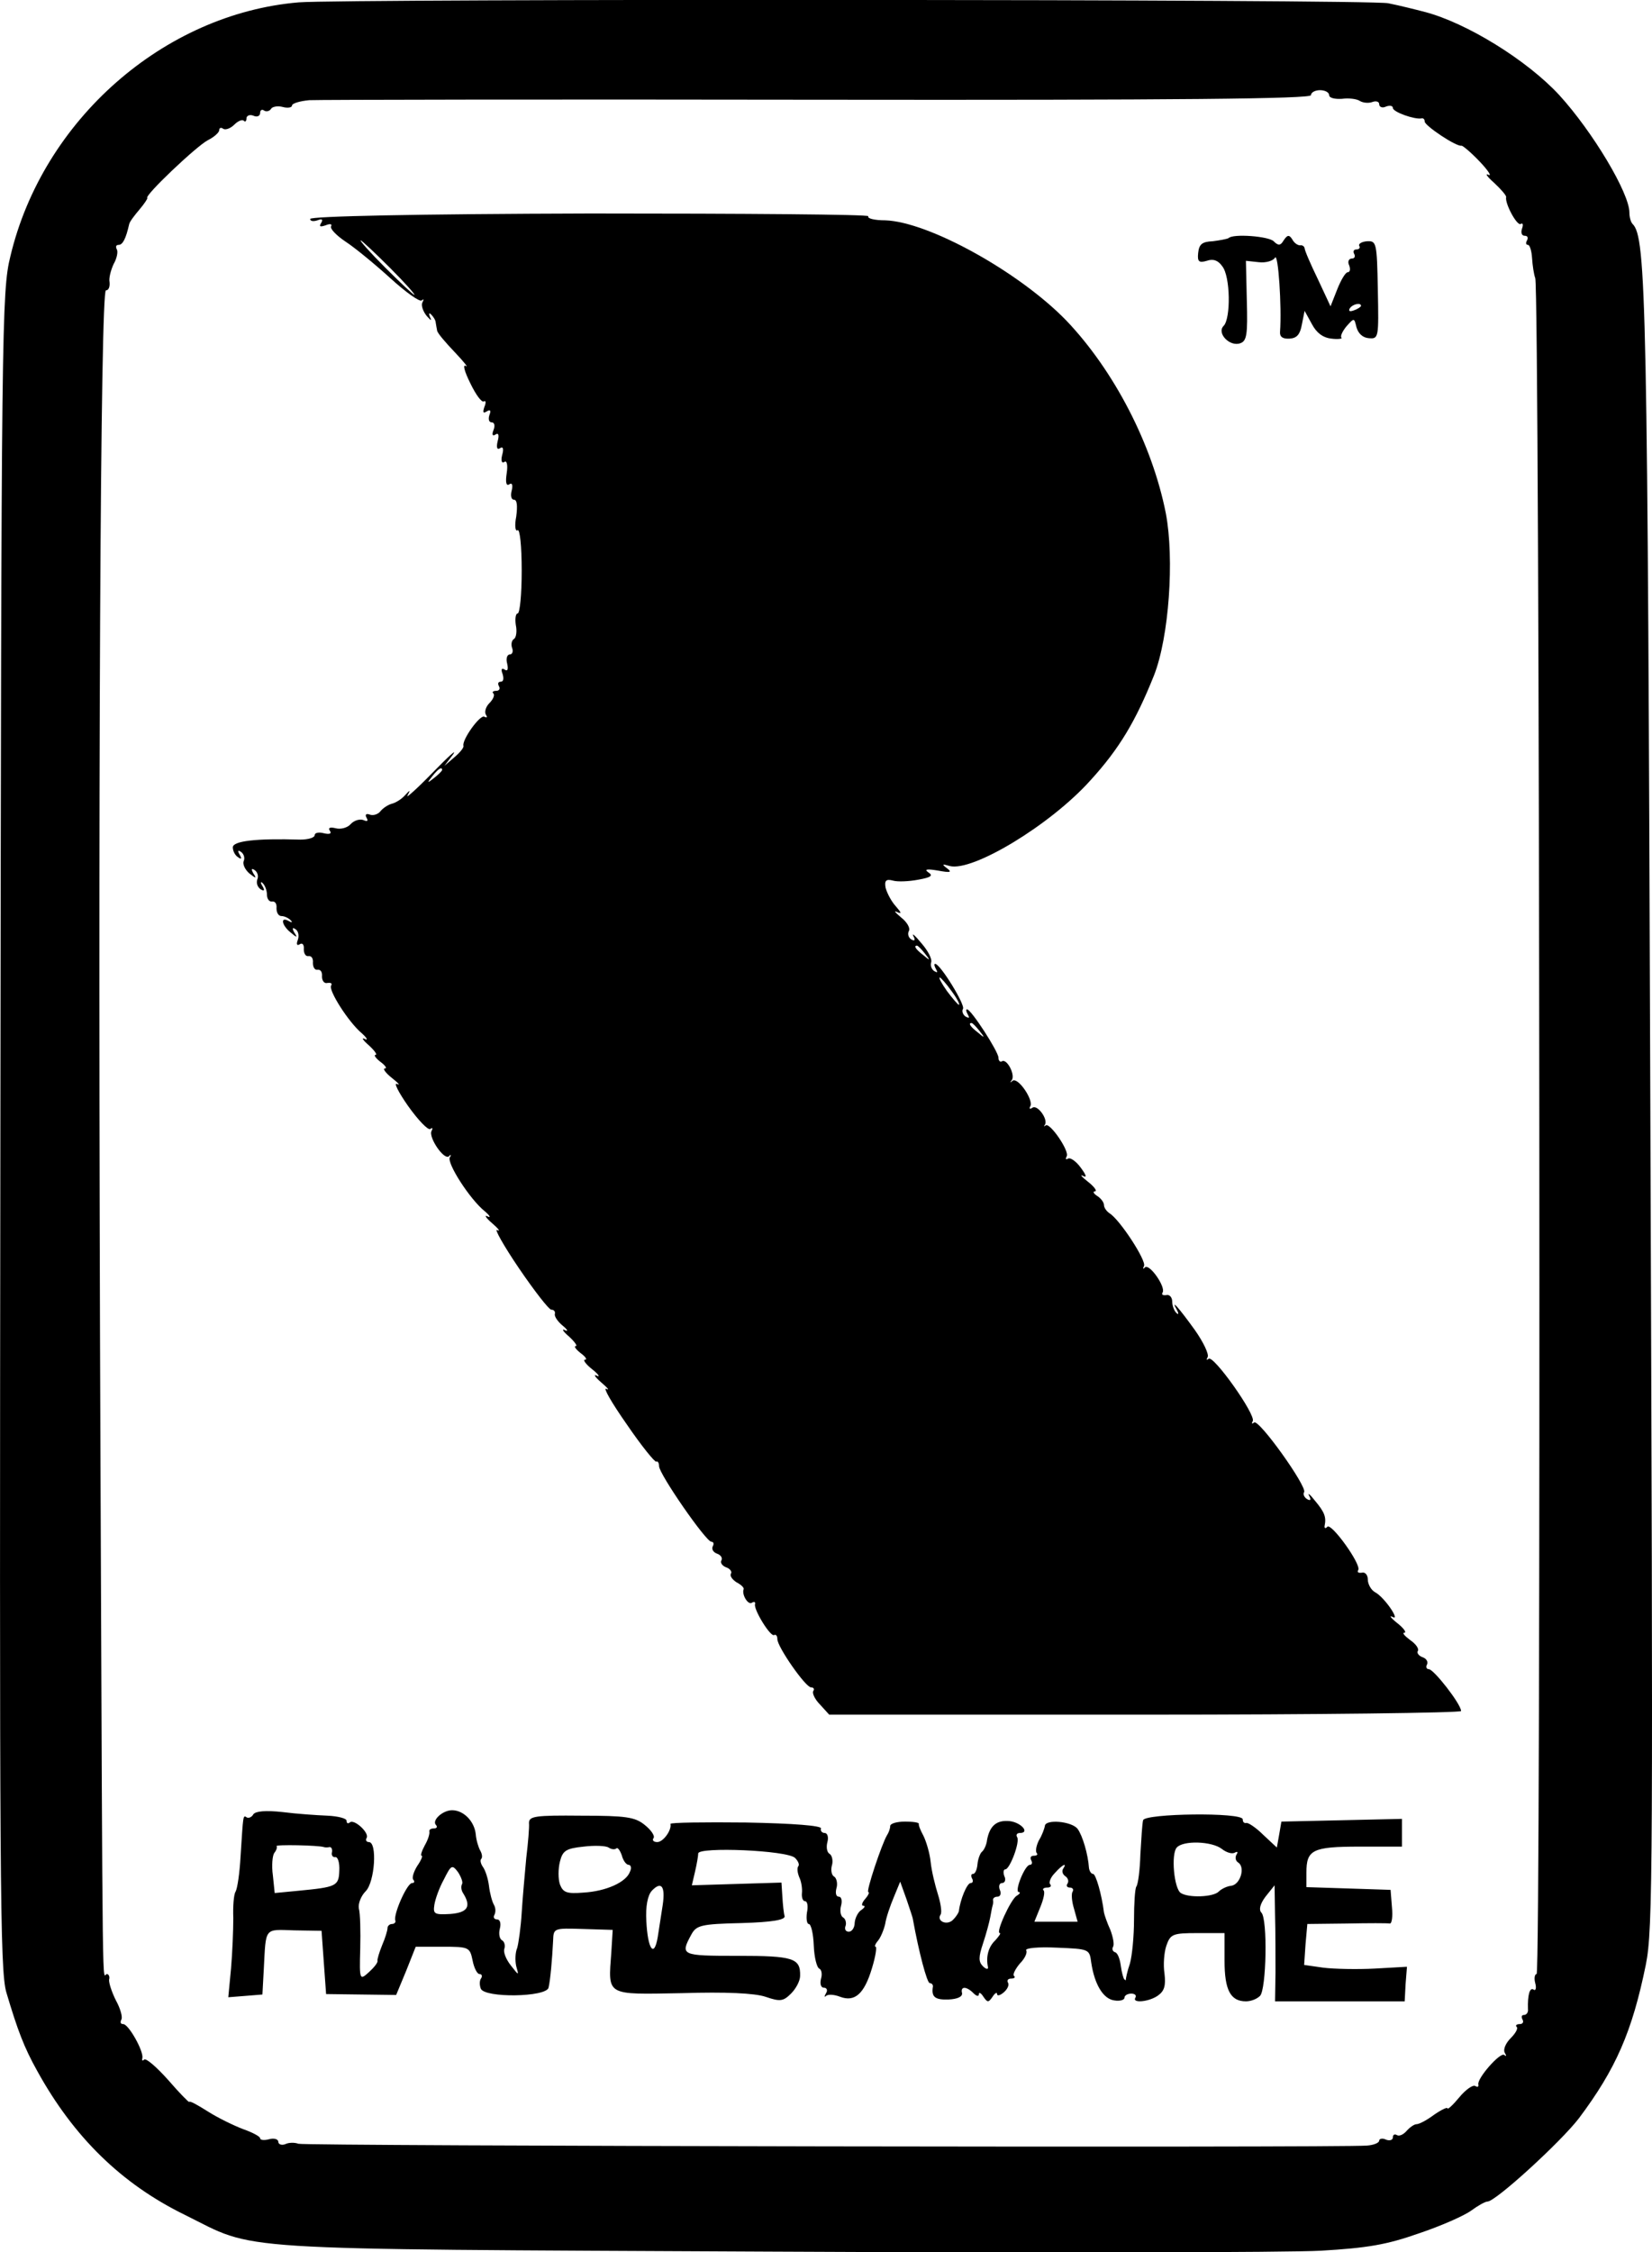 <?xml version="1.0" standalone="no"?>
<!DOCTYPE svg PUBLIC "-//W3C//DTD SVG 20010904//EN"
 "http://www.w3.org/TR/2001/REC-SVG-20010904/DTD/svg10.dtd">
<svg version="1.0" xmlns="http://www.w3.org/2000/svg"
 width="363.151pt" height="494.958pt" viewBox="0 0 363.151 494.958"
 preserveAspectRatio="xMidYMid meet">
<g transform="translate(-69.816,502.817) scale(0.1,-0.1)"
fill="#000000" stroke="none">
<path d="M1355 5023 c-297 -25 -563 -259 -634 -558 -19 -77 -20 -147 -22
-1920 -2 -1659 -1 -1845 13 -1895 25 -84 39 -121 68 -173 80 -145 185 -248
324 -316 162 -80 72 -75 1286 -81 597 -3 1142 -2 1212 2 102 6 144 13 215 38
48 16 100 39 115 50 15 11 31 20 36 20 18 0 162 132 201 183 81 108 117 190
147 337 16 79 16 208 10 1885 -6 1778 -9 1911 -39 1941 -4 4 -7 15 -7 25 0 43
-81 178 -154 258 -71 77 -204 159 -296 183 -19 5 -55 14 -80 19 -39 9 -2296
10 -2395 2z m2265 -204 c0 -6 12 -9 28 -8 15 2 33 0 40 -5 7 -4 19 -5 27 -2 8
3 15 1 15 -5 0 -6 7 -9 15 -5 8 3 15 2 15 -3 0 -9 48 -26 63 -23 4 1 7 -2 7
-7 0 -9 70 -56 81 -53 3 0 21 -15 40 -35 19 -20 27 -33 19 -29 -8 4 -3 -4 13
-18 15 -14 27 -28 26 -31 -3 -14 24 -64 32 -59 5 3 6 -2 3 -10 -3 -9 -1 -16 6
-16 6 0 8 -4 5 -10 -3 -5 -3 -10 2 -10 4 0 8 -13 9 -29 1 -16 4 -36 7 -44 10
-25 13 -3727 3 -3727 -4 0 -6 -9 -3 -20 3 -11 1 -18 -4 -14 -8 5 -13 -12 -12
-43 1 -7 -3 -13 -9 -13 -5 0 -6 -4 -3 -10 3 -5 1 -10 -6 -10 -7 0 -10 -3 -7
-6 4 -3 -2 -14 -13 -25 -11 -11 -17 -25 -13 -32 4 -7 4 -9 -1 -5 -8 8 -61 -52
-57 -65 1 -5 -2 -6 -7 -3 -5 3 -21 -8 -35 -25 -14 -17 -26 -28 -26 -24 0 3
-13 -3 -29 -14 -16 -12 -33 -21 -39 -21 -5 0 -15 -7 -22 -15 -7 -8 -16 -12
-21 -9 -5 3 -9 1 -9 -5 0 -6 -7 -8 -15 -5 -8 4 -15 2 -15 -2 0 -5 -12 -10 -27
-11 -61 -5 -2336 -1 -2349 4 -8 3 -21 3 -29 -1 -8 -3 -15 0 -15 5 0 6 -9 9
-20 6 -11 -3 -20 -2 -20 2 0 4 -17 13 -37 20 -21 8 -56 25 -78 39 -22 14 -40
24 -41 21 0 -2 -21 19 -46 48 -25 28 -49 49 -53 45 -4 -4 -5 -2 -4 3 4 14 -30
75 -42 75 -6 0 -7 4 -4 10 3 5 -2 24 -12 42 -9 18 -16 39 -15 46 2 6 -1 12 -5
12 -10 0 -9 -120 -14 1135 -6 1476 0 2565 12 2565 6 0 9 8 8 18 -2 9 3 27 9
40 7 12 10 27 7 32 -3 6 -2 10 4 10 9 0 16 14 23 45 1 6 12 20 23 33 11 13 18
24 17 25 -8 4 108 114 133 127 14 7 25 17 25 22 0 5 4 7 9 3 5 -3 16 1 24 9 8
8 17 12 21 9 3 -4 6 -1 6 5 0 6 7 9 15 6 8 -4 15 -1 15 6 0 6 4 9 9 5 5 -3 12
-1 15 4 3 5 15 7 26 4 11 -3 20 -1 20 3 0 5 17 10 38 12 20 1 524 2 1120 1
794 -1 1082 2 1082 10 0 6 9 11 20 11 11 0 20 -5 20 -11z"/>
<path d="M1380 4547 c0 -5 7 -6 16 -3 10 4 13 2 8 -6 -5 -8 -2 -9 10 -5 9 4
15 3 12 -2 -3 -5 11 -20 32 -34 20 -13 65 -50 98 -80 34 -31 65 -53 69 -49 5
4 5 2 2 -4 -4 -6 1 -20 9 -30 9 -10 12 -12 8 -4 -4 9 -3 12 2 7 5 -5 10 -13
10 -18 1 -5 2 -13 3 -17 0 -5 18 -26 39 -48 20 -21 31 -35 24 -30 -7 4 -3 -12
10 -38 12 -25 25 -43 30 -40 4 3 5 -3 1 -12 -4 -12 -3 -15 5 -10 8 5 10 2 6
-8 -3 -9 -1 -16 5 -16 6 0 8 -7 4 -17 -4 -10 -2 -14 4 -10 7 5 9 -1 5 -15 -3
-13 -1 -19 5 -15 7 5 9 -1 5 -15 -3 -12 -1 -19 5 -15 5 4 8 -6 5 -25 -3 -20
-1 -29 6 -24 6 4 8 -2 5 -14 -3 -11 -1 -20 5 -20 7 0 8 -14 5 -37 -4 -20 -2
-34 3 -30 5 3 9 -35 9 -89 0 -52 -4 -94 -9 -94 -4 0 -6 -11 -4 -25 3 -14 1
-28 -4 -31 -5 -3 -7 -12 -4 -20 3 -8 0 -14 -5 -14 -6 0 -9 -9 -6 -20 3 -13 1
-18 -6 -13 -6 4 -8 0 -4 -10 3 -10 2 -17 -4 -17 -6 0 -7 -4 -4 -10 3 -5 1 -10
-6 -10 -7 0 -10 -3 -6 -6 3 -4 -1 -13 -9 -21 -8 -8 -11 -19 -8 -25 4 -6 3 -8
-3 -5 -9 6 -50 -51 -46 -64 1 -4 -8 -15 -20 -25 l-22 -19 19 25 c10 14 -10 -4
-45 -40 -35 -36 -60 -58 -55 -50 7 13 6 13 -6 0 -7 -8 -20 -16 -28 -18 -8 -2
-19 -9 -25 -16 -5 -7 -16 -11 -24 -8 -8 3 -11 0 -7 -7 4 -7 2 -9 -7 -5 -8 3
-21 -1 -28 -9 -7 -8 -22 -12 -33 -9 -12 3 -17 1 -13 -5 5 -7 0 -9 -13 -6 -11
3 -20 1 -20 -4 0 -6 -15 -10 -32 -10 -97 3 -148 -3 -148 -17 0 -8 5 -18 12
-22 7 -5 8 -3 3 6 -5 8 -4 11 3 6 6 -4 9 -13 6 -20 -3 -7 3 -19 12 -27 15 -12
17 -12 9 0 -5 9 -4 12 3 7 6 -4 9 -13 6 -20 -3 -8 0 -17 7 -22 8 -5 10 -3 4 7
-5 8 -4 11 1 6 5 -5 9 -16 9 -25 0 -9 5 -16 11 -15 7 1 11 -5 10 -15 0 -9 4
-17 11 -17 6 0 15 -4 20 -9 5 -5 3 -6 -4 -2 -19 11 -16 -9 4 -25 14 -12 16
-12 8 0 -5 9 -4 12 3 7 6 -4 8 -14 5 -23 -4 -10 -2 -14 4 -10 6 4 10 -1 9 -11
0 -9 4 -16 10 -15 7 1 11 -5 10 -15 0 -9 4 -16 10 -15 7 1 11 -5 10 -15 0 -9
5 -16 12 -14 8 1 11 -1 8 -6 -6 -10 38 -80 68 -105 11 -10 14 -16 6 -12 -8 4
-4 -3 9 -14 13 -12 19 -21 15 -21 -5 0 0 -7 10 -15 11 -8 16 -15 10 -15 -5 0
2 -10 16 -21 14 -11 19 -17 11 -13 -8 4 3 -18 24 -48 22 -31 44 -54 49 -51 5
4 6 2 3 -4 -8 -13 27 -65 38 -56 4 5 6 3 2 -2 -7 -13 44 -92 76 -118 12 -10
15 -16 7 -12 -8 4 -4 -3 10 -15 14 -12 19 -19 11 -15 -7 4 14 -34 48 -84 34
-50 66 -91 71 -91 6 0 9 -4 8 -9 -2 -5 6 -17 17 -26 11 -9 13 -14 5 -10 -8 4
-4 -3 9 -14 13 -12 19 -21 15 -21 -5 0 0 -7 10 -15 11 -8 16 -15 10 -15 -5 0
2 -10 16 -21 14 -11 18 -18 10 -14 -8 4 -4 -3 10 -15 14 -12 19 -18 11 -14 -8
4 12 -31 45 -78 32 -47 62 -84 65 -82 3 2 6 -3 6 -10 0 -17 103 -166 115 -166
5 0 6 -5 3 -10 -3 -6 1 -13 9 -16 9 -3 13 -10 10 -15 -3 -5 2 -12 10 -15 9 -3
14 -10 11 -14 -3 -5 3 -13 12 -19 10 -5 17 -12 16 -15 -5 -12 10 -36 18 -30 5
3 8 2 7 -3 -4 -11 34 -73 42 -68 4 2 7 -2 7 -9 0 -17 62 -106 74 -106 6 0 8
-4 5 -8 -3 -5 4 -19 15 -30 l20 -22 694 0 c382 0 695 4 695 8 0 15 -60 92 -71
92 -5 0 -7 5 -4 10 3 6 -1 13 -9 16 -9 3 -14 10 -11 14 3 5 -5 16 -17 24 -12
9 -18 16 -13 16 6 0 -1 10 -15 21 -14 11 -19 18 -11 14 19 -11 -17 43 -38 54
-9 5 -16 18 -16 28 0 10 -6 17 -13 15 -8 -1 -11 1 -8 6 7 12 -59 104 -68 95
-4 -5 -7 -3 -6 2 4 19 0 30 -21 55 -11 14 -17 19 -13 11 5 -9 3 -12 -5 -7 -6
4 -9 11 -6 15 7 12 -100 162 -110 153 -5 -4 -6 -2 -3 3 8 13 -87 147 -97 137
-5 -4 -5 -2 -2 4 3 6 -9 32 -28 59 -36 50 -54 70 -40 45 5 -9 4 -12 -1 -7 -5
5 -9 16 -9 25 0 9 -6 16 -13 14 -8 -1 -11 1 -8 6 7 12 -29 64 -39 55 -4 -5 -5
-3 -2 3 6 11 -53 102 -76 116 -6 4 -12 12 -12 18 0 6 -7 15 -15 20 -8 5 -10
10 -5 10 6 0 -1 10 -15 21 -14 11 -19 17 -11 13 9 -5 7 2 -5 18 -10 14 -23 23
-28 20 -5 -3 -6 -1 -3 5 7 11 -37 75 -46 68 -4 -3 -5 -2 -2 1 8 12 -16 45 -27
38 -6 -4 -8 -3 -5 3 8 13 -27 65 -39 56 -5 -5 -6 -4 -2 1 9 11 -10 48 -21 42
-4 -3 -8 1 -8 8 0 13 -60 106 -69 106 -3 0 -2 -5 2 -12 4 -7 3 -8 -5 -4 -6 4
-9 12 -6 17 6 8 -50 99 -61 99 -3 0 -2 -5 2 -12 4 -7 3 -8 -4 -4 -6 4 -9 12
-7 19 3 7 -7 26 -21 42 -14 17 -22 24 -18 16 5 -9 3 -12 -5 -7 -6 4 -8 12 -5
18 4 6 -4 20 -17 30 -13 11 -17 16 -9 12 11 -5 10 -2 -3 13 -10 11 -19 29 -22
40 -3 16 1 20 16 16 10 -3 35 -2 56 2 28 5 33 9 22 16 -10 7 -3 8 21 4 27 -5
32 -4 20 5 -12 9 -11 10 6 5 50 -13 221 90 309 188 64 70 100 131 140 231 33
84 45 256 26 356 -30 152 -114 314 -219 424 -104 107 -303 217 -398 220 -23 0
-40 4 -37 9 2 4 -273 6 -611 6 -383 -1 -616 -6 -616 -12z m175 -107 c33 -33
57 -60 54 -60 -2 0 -31 27 -64 60 -33 33 -57 60 -54 60 2 0 31 -27 64 -60z
m115 -1104 c0 -2 -8 -10 -17 -17 -16 -13 -17 -12 -4 4 13 16 21 21 21 13z
m1061 -403 c13 -16 12 -17 -3 -4 -17 13 -22 21 -14 21 2 0 10 -8 17 -17z m59
-83 c12 -16 19 -30 16 -30 -2 0 -14 14 -26 30 -12 17 -19 30 -16 30 2 0 14
-13 26 -30z m61 -87 c13 -16 12 -17 -3 -4 -17 13 -22 21 -14 21 2 0 10 -8 17
-17z"/>
<path d="M3399 4505 c-3 -2 -19 -5 -35 -7 -24 -1 -30 -7 -32 -26 -2 -19 2 -22
19 -17 14 5 25 1 34 -12 18 -22 19 -115 3 -131 -16 -16 14 -47 37 -38 14 5 16
20 14 93 l-2 88 28 -3 c16 -2 32 3 36 10 7 11 15 -108 11 -163 -1 -11 6 -16
21 -15 16 1 23 9 27 31 l6 30 16 -29 c10 -19 24 -30 43 -32 15 -2 25 0 22 2
-3 3 2 14 11 25 17 19 17 19 22 -2 4 -14 14 -23 27 -24 22 -2 22 1 20 106 -2
105 -3 108 -24 107 -12 -1 -19 -6 -17 -10 3 -4 0 -8 -6 -8 -6 0 -8 -4 -5 -10
3 -5 1 -10 -5 -10 -7 0 -10 -7 -6 -15 3 -8 2 -15 -3 -15 -5 0 -15 -17 -23 -37
l-15 -38 -28 60 c-16 33 -29 63 -29 68 -1 4 -5 7 -10 6 -5 0 -13 5 -17 13 -7
11 -11 10 -19 -2 -7 -12 -12 -12 -22 -2 -11 11 -89 17 -99 7z m291 -149 c0 -2
-7 -7 -16 -10 -8 -3 -12 -2 -9 4 6 10 25 14 25 6z"/>
<path d="M1255 1041 c-3 -6 -10 -9 -14 -7 -9 6 -8 7 -14 -85 -2 -37 -7 -71
-11 -78 -4 -6 -6 -32 -5 -58 0 -27 -2 -76 -5 -111 l-6 -63 38 3 37 3 3 55 c5
94 0 88 67 86 l60 -1 5 -70 5 -69 77 -1 77 -1 22 53 21 53 59 0 c58 0 60 -1
66 -30 3 -16 10 -30 15 -30 5 0 7 -4 4 -9 -4 -5 -4 -15 -1 -23 8 -21 144 -19
149 2 4 17 8 63 10 103 1 28 1 28 66 26 l65 -2 -3 -49 c-7 -97 -14 -93 155
-90 97 3 160 0 184 -8 32 -11 39 -10 56 7 11 11 20 28 20 39 1 39 -15 44 -137
44 -125 0 -127 1 -102 47 11 20 21 23 110 25 68 2 96 7 95 15 -2 6 -4 26 -5
43 l-2 31 -98 -3 -99 -3 7 30 c4 17 7 35 7 40 0 15 197 7 213 -10 7 -7 10 -15
7 -18 -3 -4 -2 -14 2 -24 5 -10 7 -26 6 -35 -1 -10 2 -18 7 -18 5 0 7 -11 4
-25 -2 -14 0 -25 4 -25 5 0 10 -21 11 -47 1 -27 7 -49 12 -51 5 -2 7 -12 4
-22 -3 -12 0 -20 6 -20 7 0 9 -6 5 -12 -4 -7 -4 -10 0 -6 5 4 18 3 31 -2 32
-12 53 6 70 63 8 26 11 47 8 47 -3 0 -1 6 5 13 6 7 13 24 16 37 2 14 11 40 19
59 l14 34 14 -39 c7 -21 14 -41 14 -44 13 -72 31 -140 37 -140 4 0 7 -3 7 -7
-4 -23 4 -30 34 -29 20 1 31 6 30 14 -4 15 9 16 25 0 7 -7 12 -8 12 -2 0 5 5
2 10 -6 9 -13 11 -13 20 0 5 8 10 11 10 6 0 -5 7 -3 15 4 8 7 12 16 9 21 -3 5
0 9 7 9 7 0 10 3 6 6 -3 3 3 15 13 27 11 11 17 24 14 29 -3 5 26 8 67 6 72 -3
72 -3 76 -33 7 -47 26 -80 51 -83 12 -2 22 1 22 6 0 5 7 9 15 9 8 0 12 -4 9
-9 -8 -13 31 -9 50 5 14 10 17 22 14 48 -3 19 -1 46 4 61 9 26 14 28 69 28
l59 0 0 -61 c0 -64 13 -89 47 -89 11 0 24 5 31 12 14 14 17 169 3 183 -6 6 -3
19 9 35 l20 25 1 -65 c1 -36 1 -93 1 -127 l-1 -63 143 0 142 0 2 38 3 38 -71
-4 c-38 -2 -89 -1 -113 2 l-42 6 3 45 4 45 87 1 c47 1 90 1 94 0 5 -1 7 16 5
36 l-3 38 -92 3 -93 3 0 32 c0 50 13 57 117 57 l93 0 0 30 0 31 -132 -3 -133
-3 -5 -29 -5 -28 -30 28 c-16 16 -33 27 -37 26 -5 -1 -8 2 -8 8 0 16 -216 13
-219 -2 -2 -7 -4 -41 -6 -75 -1 -34 -5 -66 -9 -71 -3 -5 -5 -38 -5 -73 0 -35
-4 -78 -9 -96 -6 -17 -9 -33 -9 -35 1 -2 0 -2 -3 0 -2 1 -6 15 -8 30 -2 15 -7
29 -13 30 -5 2 -7 7 -4 12 3 5 0 21 -6 37 -7 15 -13 33 -14 38 -5 40 -18 85
-24 85 -4 0 -8 6 -9 13 -2 30 -14 71 -25 86 -13 17 -72 22 -72 6 -1 -5 -6 -20
-13 -31 -6 -12 -8 -24 -5 -28 3 -3 1 -6 -6 -6 -7 0 -9 -4 -6 -10 3 -5 2 -10
-3 -10 -11 0 -35 -60 -24 -60 4 0 2 -4 -5 -8 -13 -8 -47 -82 -37 -82 3 0 -2
-7 -10 -16 -15 -14 -21 -36 -16 -59 1 -5 -4 -5 -11 2 -10 10 -10 20 0 50 7 21
14 47 16 58 2 11 4 22 5 25 1 3 2 8 1 13 0 4 4 7 10 7 6 0 9 7 5 15 -3 8 -1
15 5 15 6 0 9 7 5 15 -3 8 -2 15 2 15 10 0 33 61 26 71 -3 5 0 9 6 9 23 0 3
23 -22 26 -29 3 -44 -10 -50 -41 -1 -11 -7 -23 -11 -26 -4 -3 -9 -16 -10 -27
-1 -12 -5 -22 -10 -22 -4 0 -5 -4 -2 -10 3 -5 2 -10 -3 -10 -8 0 -23 -36 -26
-62 -1 -4 -6 -12 -13 -19 -13 -13 -37 -3 -27 12 3 5 0 25 -6 44 -6 19 -14 51
-16 71 -2 20 -10 46 -16 58 -6 11 -11 23 -10 26 1 3 -13 5 -30 5 -18 0 -33 -4
-33 -10 0 -5 -3 -14 -7 -20 -11 -18 -47 -125 -41 -125 3 0 0 -7 -7 -15 -7 -8
-9 -15 -4 -15 5 0 3 -4 -4 -9 -7 -4 -14 -17 -15 -28 0 -11 -6 -20 -13 -20 -7
0 -10 6 -7 13 2 6 0 15 -5 18 -6 3 -8 15 -5 26 3 11 1 20 -5 20 -6 0 -8 8 -5
19 3 10 0 22 -5 25 -6 3 -8 15 -5 25 3 10 0 22 -5 25 -6 3 -8 15 -5 26 3 11 0
20 -6 20 -6 0 -10 5 -8 10 1 6 -59 11 -165 13 -91 1 -166 0 -166 -3 3 -14 -16
-40 -29 -40 -8 0 -12 4 -8 9 3 5 -6 18 -20 29 -21 17 -41 20 -139 20 -101 1
-115 -1 -115 -16 1 -9 -2 -44 -6 -77 -3 -33 -8 -87 -10 -120 -2 -33 -7 -68
-10 -78 -4 -9 -5 -27 -2 -40 6 -21 6 -21 -12 2 -11 14 -17 30 -14 37 2 7 0 15
-5 18 -6 3 -8 15 -5 26 3 12 0 20 -6 20 -7 0 -9 5 -6 10 3 6 3 15 -1 22 -4 7
-9 25 -11 42 -2 16 -8 34 -13 41 -5 7 -7 15 -4 18 3 3 2 11 -2 18 -4 7 -9 23
-10 36 -3 29 -27 53 -52 53 -21 0 -46 -23 -35 -33 3 -4 1 -7 -5 -7 -7 0 -11
-3 -10 -7 1 -5 -3 -18 -10 -30 -7 -13 -10 -23 -7 -23 3 0 -1 -10 -10 -23 -8
-13 -12 -27 -8 -30 3 -4 2 -7 -3 -7 -11 0 -41 -68 -37 -82 2 -4 -2 -8 -7 -8
-5 0 -10 -4 -10 -9 0 -5 -5 -22 -12 -38 -6 -15 -11 -31 -10 -34 1 -4 -8 -15
-19 -25 -20 -18 -21 -18 -19 51 1 39 0 79 -3 89 -2 11 5 28 15 38 20 20 26
108 7 108 -5 0 -8 4 -5 9 7 11 -28 43 -37 34 -4 -3 -7 -2 -7 4 0 5 -19 10 -42
11 -24 1 -68 4 -99 8 -37 4 -59 2 -64 -5z m155 -72 c3 -1 8 -1 13 0 4 0 6 -5
5 -11 -2 -7 2 -12 7 -11 6 1 10 -13 9 -30 -1 -34 -7 -36 -90 -44 l-52 -5 -4
39 c-3 21 -1 43 3 49 5 6 7 13 5 15 -4 4 93 2 104 -2z m643 -3 c3 3 8 -4 12
-15 3 -12 10 -21 15 -21 5 0 7 -7 3 -15 -8 -23 -52 -43 -102 -46 -37 -3 -45 0
-52 18 -4 12 -4 34 0 50 6 24 13 29 52 33 24 3 49 2 55 -2 6 -4 13 -5 17 -2z
m1331 -1 c10 -8 23 -12 29 -8 6 3 7 1 3 -5 -3 -6 -2 -13 4 -17 16 -10 5 -48
-15 -51 -10 -1 -22 -7 -28 -13 -12 -12 -66 -14 -83 -3 -15 9 -22 86 -9 100 14
16 77 14 99 -3z m-1670 -77 c-3 -5 -2 -14 2 -20 19 -30 10 -43 -28 -46 -35 -2
-38 0 -35 20 2 13 11 38 21 56 16 32 18 33 31 16 7 -11 11 -22 9 -26z m1321
33 c-3 -5 -1 -12 5 -16 6 -4 8 -11 5 -16 -4 -5 -1 -9 5 -9 6 0 9 -4 6 -9 -3
-4 -2 -21 3 -37 l8 -29 -48 0 -47 0 13 32 c7 17 11 34 7 37 -3 3 1 6 8 6 7 0
10 3 7 7 -4 3 0 15 10 25 17 19 28 24 18 9z m-880 -79 c-3 -20 -8 -52 -11 -71
-8 -47 -22 -26 -25 35 -2 33 3 57 12 67 21 22 30 10 24 -31z"/>
</g>
</svg>
